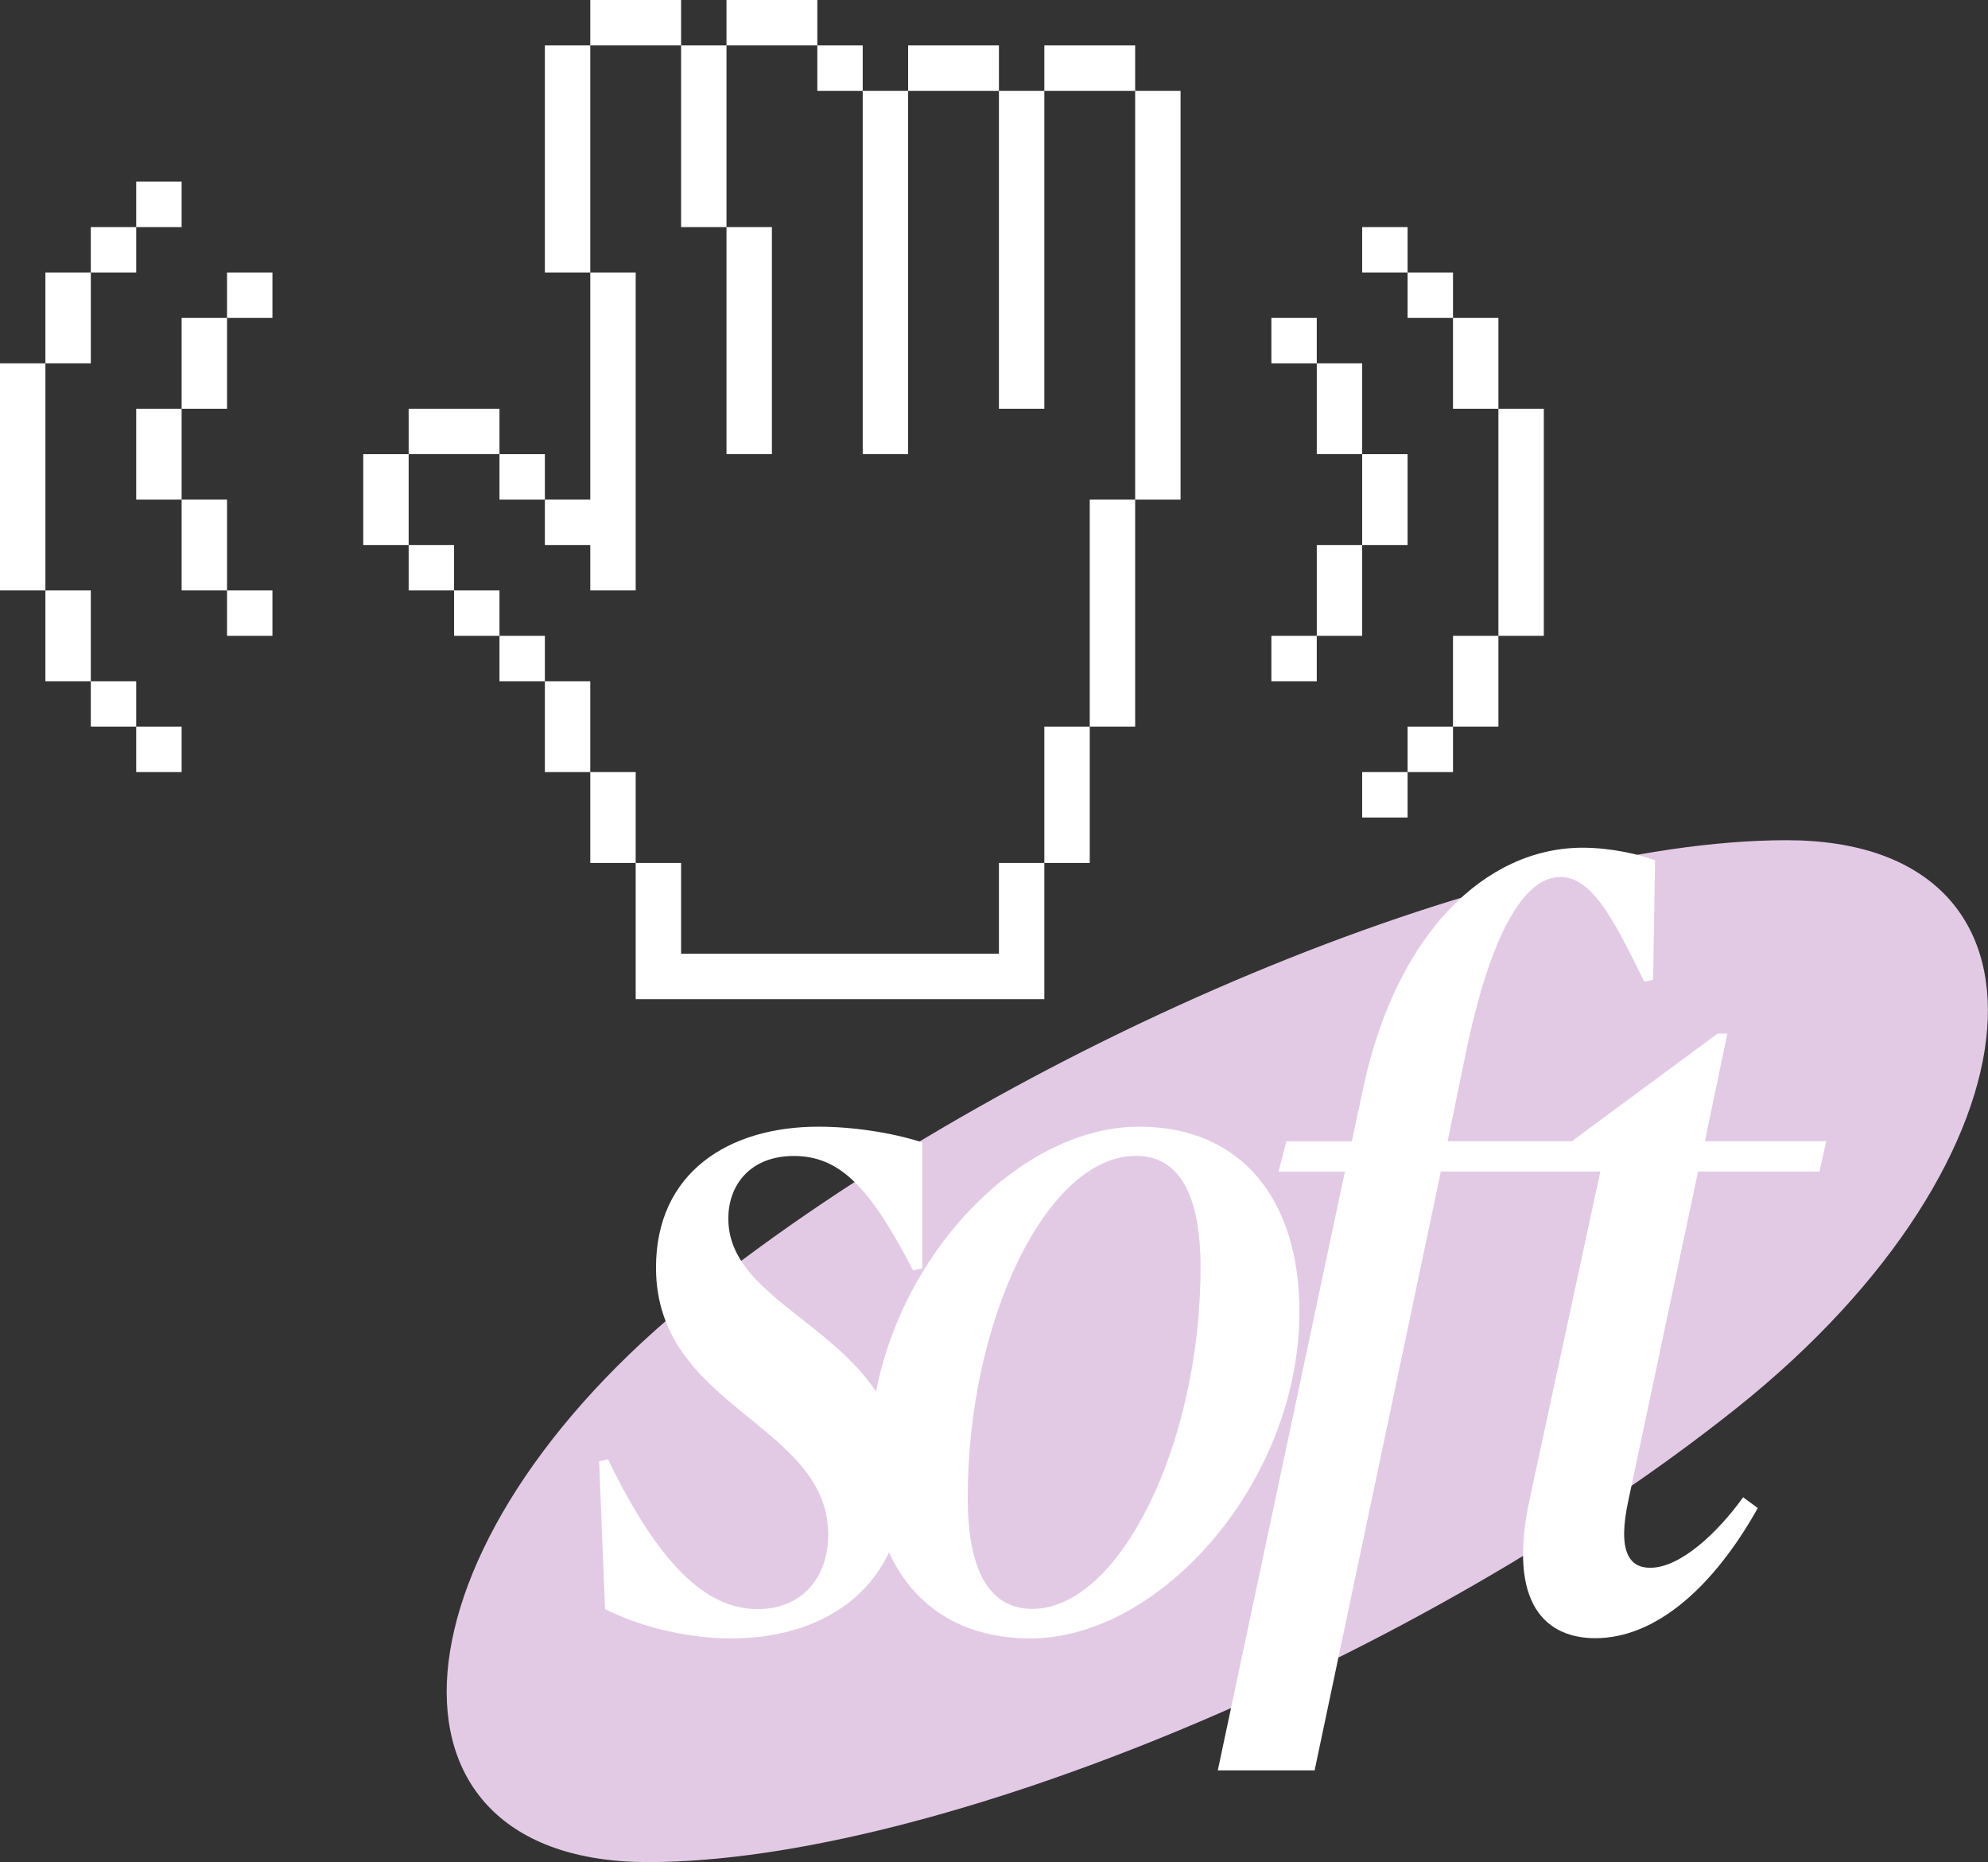 <?xml version="1.0" encoding="UTF-8"?> <svg xmlns="http://www.w3.org/2000/svg" id="Layer_2" data-name="Layer 2" viewBox="0 0 175.13 164"><rect x="0" y="0" width="175.13" height="164" fill="#333333" stroke="none"/><defs><style> .cls-1 { fill: #e2cae5; } .cls-2 { fill: #fff; } </style></defs><g id="Layer_1-2" data-name="Layer 1"><path class="cls-1" d="M153,124c-27.69,22.09-70.64,40-95.91,40s-23.31-27.91,4.38-50c27.69-22.09,70.64-40,95.91-40s23.31,27.91-4.38,50Z"></path><g><path class="cls-2" d="M81.22,111.72l-.78.17c-3.79-7.33-6.46-10.08-10.51-10.08-3.79,0-5.77,2.5-5.77,5.52,0,8.45,15.43,10,15.43,23.27,0,8.7-6.38,13.7-15.17,13.7-4.4,0-8.62-1.29-11.12-2.59l-.52-13.01.78-.17c4.39,9.05,8.53,13.19,13.19,13.19,3.79,0,6.21-2.67,6.21-6.55,0-9.82-15.17-11.12-15.17-23.53,0-8.36,6.38-12.41,14.31-12.41,3.02,0,6.46.52,9.14,1.38v11.12Z"></path><path class="cls-2" d="M114.47,115.51c0,15-12.24,28.79-23.7,28.79-9.13,0-14.13-6.46-14.13-16.2,0-15.08,12.15-28.87,23.7-28.87,9.05,0,14.13,6.46,14.13,16.29ZM85.25,131.88c0,6.12,1.72,9.82,5.69,9.82,7.67,0,14.82-14.48,14.82-30.08,0-6.12-1.72-9.82-5.69-9.82-7.84,0-14.82,14.48-14.82,30.08Z"></path><path class="cls-2" d="M118.49,103.19h-5.86l.69-2.67h5.77l1.03-4.83c2.93-13.53,10.77-21.03,19.3-21.03,2.5,0,5.08.6,6.38,1.12l-.17,10.51-.78.17c-2.67-5.43-4.57-9.22-7.41-9.22s-5.86,4.05-8.19,14.91l-1.72,8.36h10.94l12.84-9.48h.86l-1.98,9.48h10.69l-.6,2.67h-10.69l-6.12,28.87c-1.03,4.65.09,6.03,1.9,6.03,2.67,0,5.95-3.1,8.19-6.21l1.29.95c-3.96,7.07-9.05,11.46-14.31,11.46-4.22,0-7.84-2.84-5.77-12.32l6.21-28.78h-14.05l-11.12,52.74h-8.53l11.2-52.74Z"></path></g><g><g><rect class="cls-2" x="-8" y="40" width="20" height="4" transform="translate(-40 44) rotate(-90)"></rect><rect class="cls-2" x="12" y="16" width="4" height="4"></rect><rect class="cls-2" x="2" y="26" width="8" height="4" transform="translate(34 22) rotate(90)"></rect><rect class="cls-2" x="8" y="20" width="4" height="4"></rect><rect class="cls-2" x="12" y="64" width="4" height="4"></rect><rect class="cls-2" x="2" y="54" width="8" height="4" transform="translate(-50 62) rotate(-90)"></rect><rect class="cls-2" x="8" y="60" width="4" height="4"></rect></g><g><rect class="cls-2" x="52" width="8" height="4"></rect><polygon class="cls-2" points="52 16 52 12 52 8 52 4 48 4 48 8 48 12 48 16 48 20 48 24 52 24 52 20 52 16"></polygon><rect class="cls-2" x="44" y="40" width="4" height="4"></rect><polygon class="cls-2" points="52 48 52 52 56 52 56 48 56 44 56 40 56 36 56 32 56 28 56 24 52 24 52 28 52 32 52 36 52 40 52 44 48 44 48 48 52 48"></polygon><polygon class="cls-2" points="44 40 44 36 40 36 36 36 36 40 40 40 44 40"></polygon><polygon class="cls-2" points="36 40 32 40 32 44 32 48 36 48 36 44 36 40"></polygon><rect class="cls-2" x="36" y="48" width="4" height="4"></rect><rect class="cls-2" x="40" y="52" width="4" height="4"></rect><rect class="cls-2" x="44" y="56" width="4" height="4"></rect><polygon class="cls-2" points="52 60 48 60 48 64 48 68 52 68 52 64 52 60"></polygon><polygon class="cls-2" points="56 68 52 68 52 72 52 76 56 76 56 72 56 68"></polygon><polygon class="cls-2" points="88 80 88 84 84 84 80 84 76 84 72 84 68 84 64 84 60 84 60 80 60 76 56 76 56 80 56 84 56 88 60 88 64 88 68 88 72 88 76 88 80 88 84 88 88 88 92 88 92 84 92 80 92 76 88 76 88 80"></polygon><polygon class="cls-2" points="92 68 92 72 92 76 96 76 96 72 96 68 96 64 92 64 92 68"></polygon><polygon class="cls-2" points="100 8 100 4 96 4 92 4 92 8 96 8 100 8"></polygon><polygon class="cls-2" points="96 48 96 52 96 56 96 60 96 64 100 64 100 60 100 56 100 52 100 48 100 44 96 44 96 48"></polygon><rect class="cls-2" x="88" y="8" width="4" height="28"></rect><polygon class="cls-2" points="72 4 72 0 68 0 64 0 64 4 68 4 72 4"></polygon><polygon class="cls-2" points="60 12 60 16 60 20 64 20 64 16 64 12 64 8 64 4 60 4 60 8 60 12"></polygon><polygon class="cls-2" points="64 28 64 32 64 36 64 40 68 40 68 36 68 32 68 28 68 24 68 20 64 20 64 24 64 28"></polygon><polygon class="cls-2" points="100 8 100 24 100 28 100 32 100 36 100 40 100 44 104 44 104 40 104 36 104 32 104 28 104 24 104 8 100 8"></polygon><rect class="cls-2" x="80" y="4" width="8" height="4"></rect><polygon class="cls-2" points="76 24 76 28 76 32 76 36 76 40 80 40 80 36 80 32 80 28 80 24 80 12 80 8 76 8 76 12 76 24"></polygon><rect class="cls-2" x="72" y="4" width="4" height="4"></rect></g><rect class="cls-2" x="12" y="36" width="4" height="8"></rect><rect class="cls-2" x="16" y="28" width="4" height="8"></rect><rect class="cls-2" x="20" y="24" width="4" height="4"></rect><rect class="cls-2" x="16" y="44" width="4" height="8"></rect><rect class="cls-2" x="20" y="52" width="4" height="4"></rect><g><rect class="cls-2" x="124" y="44" width="20" height="4" transform="translate(88 180) rotate(-90)"></rect><rect class="cls-2" x="120" y="20" width="4" height="4" transform="translate(244 44) rotate(180)"></rect><rect class="cls-2" x="126" y="30" width="8" height="4" transform="translate(162 -98) rotate(90)"></rect><rect class="cls-2" x="124" y="24" width="4" height="4" transform="translate(252 52) rotate(180)"></rect><rect class="cls-2" x="120" y="68" width="4" height="4" transform="translate(244 140) rotate(180)"></rect><rect class="cls-2" x="126" y="58" width="8" height="4" transform="translate(70 190) rotate(-90)"></rect><rect class="cls-2" x="124" y="64" width="4" height="4" transform="translate(252 132) rotate(180)"></rect></g><rect class="cls-2" x="120" y="40" width="4" height="8" transform="translate(244 88) rotate(180)"></rect><rect class="cls-2" x="116" y="32" width="4" height="8" transform="translate(236 72) rotate(180)"></rect><rect class="cls-2" x="112" y="28" width="4" height="4" transform="translate(228 60) rotate(180)"></rect><rect class="cls-2" x="116" y="48" width="4" height="8" transform="translate(236 104) rotate(180)"></rect><rect class="cls-2" x="112" y="56" width="4" height="4" transform="translate(228 116) rotate(180)"></rect></g></g></svg> 